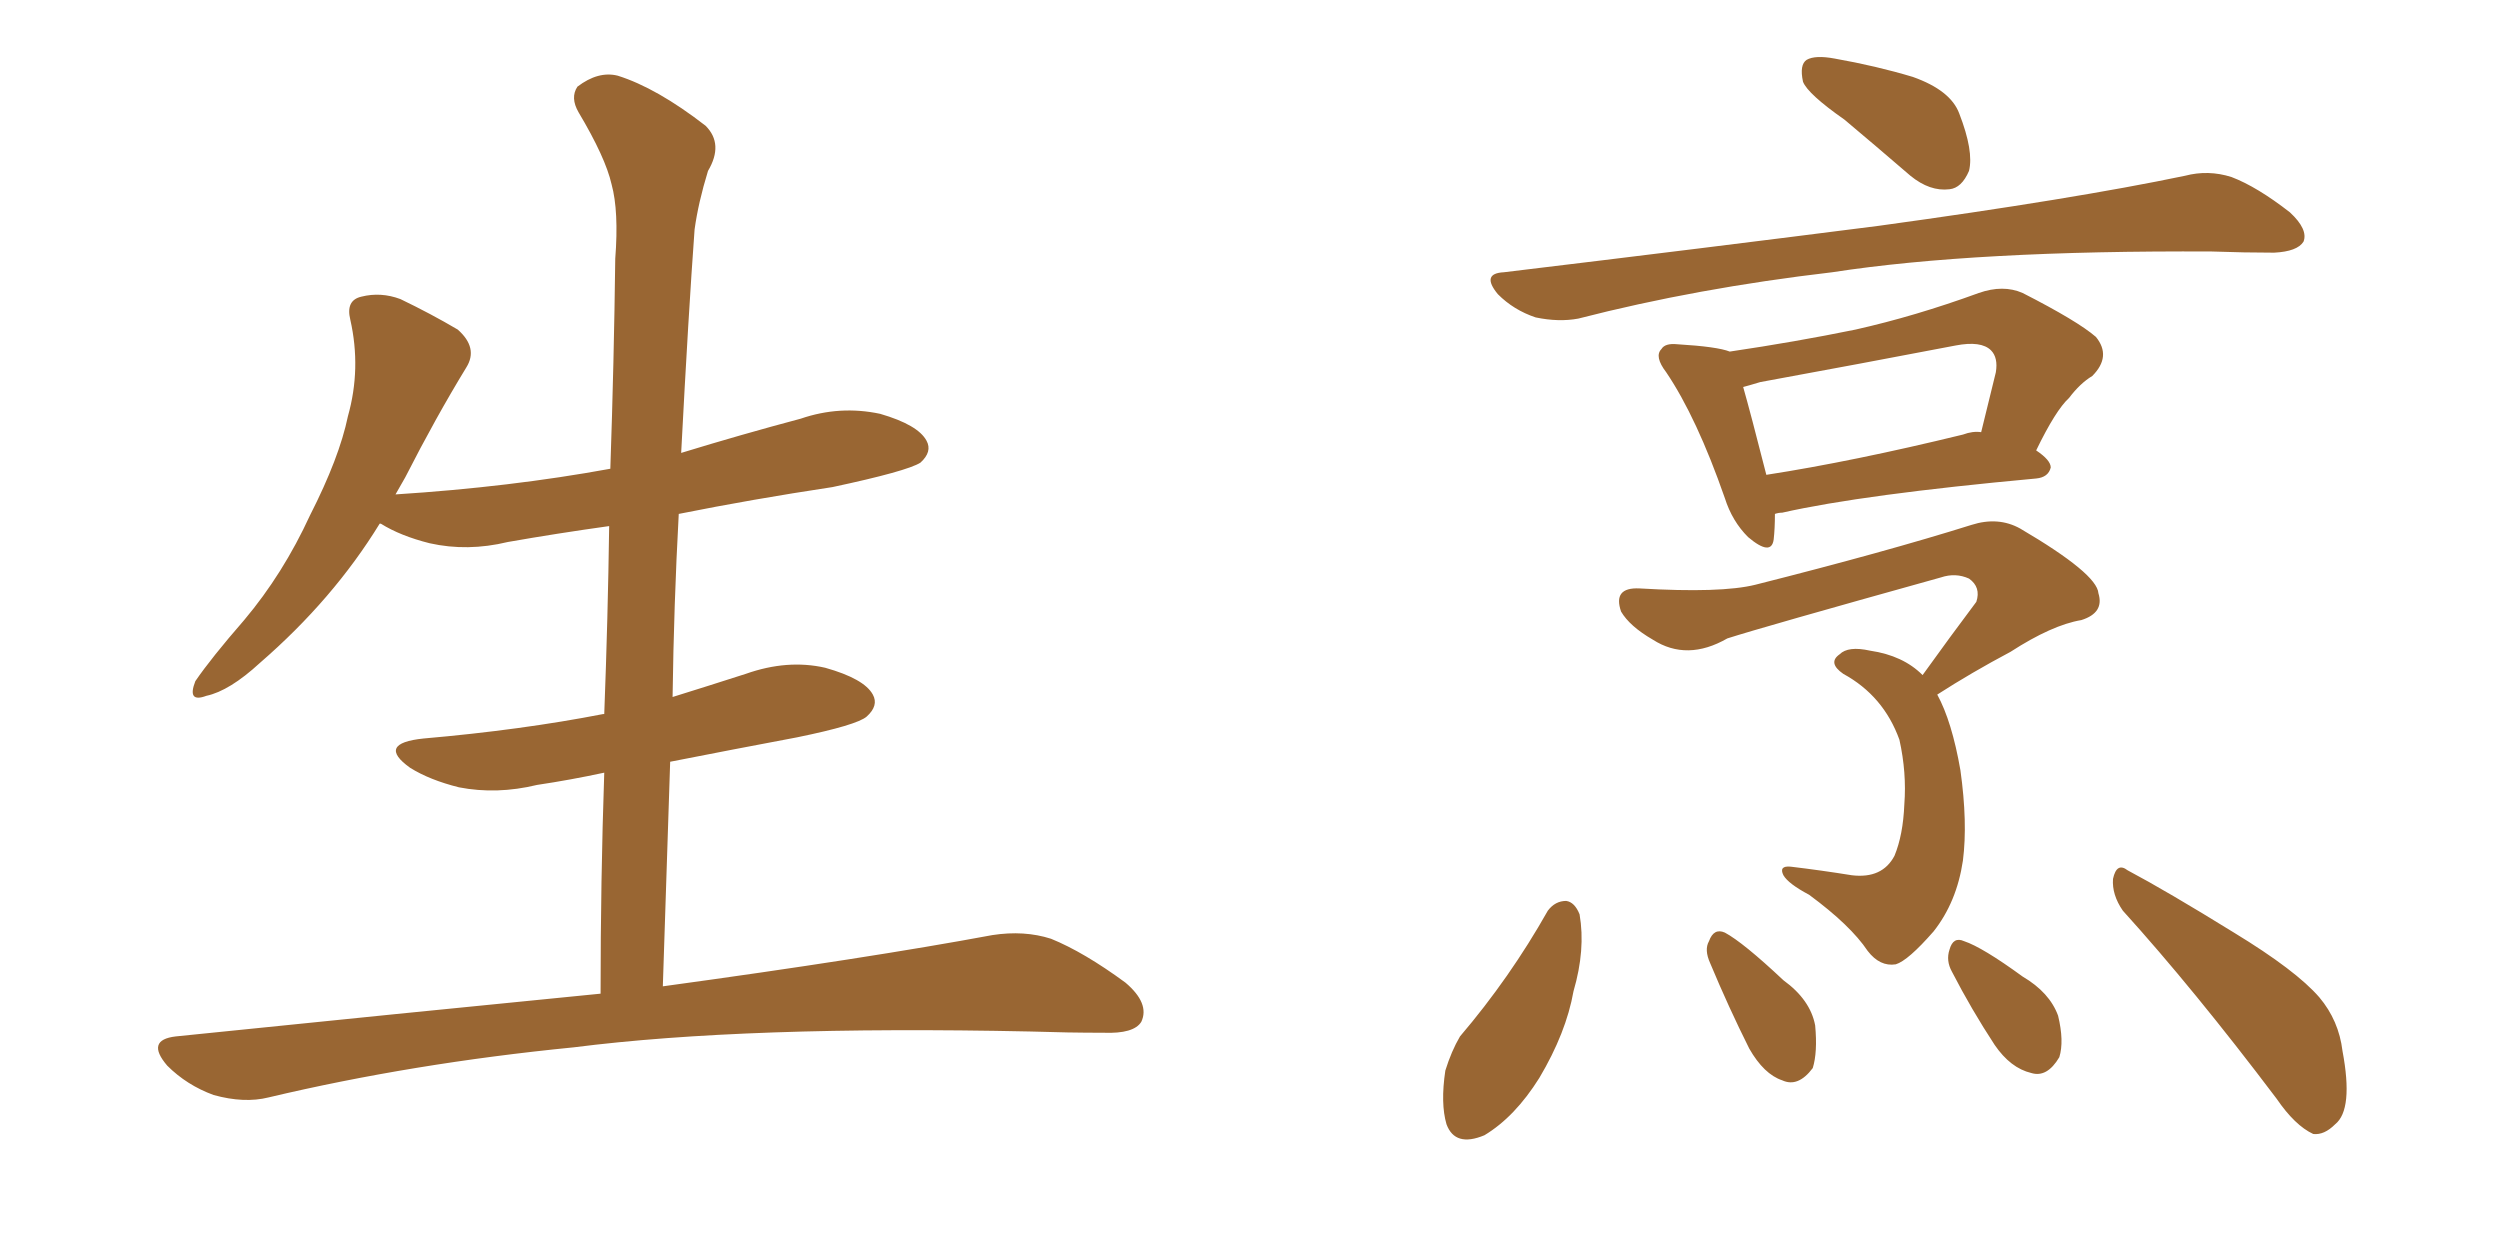 <svg xmlns="http://www.w3.org/2000/svg" xmlns:xlink="http://www.w3.org/1999/xlink" width="300" height="150"><path fill="#996633" padding="10" d="M72.07 119.24L72.07 119.24L72.07 119.24Q72.07 105.62 72.51 92.72L72.51 92.72Q68.41 93.60 64.45 94.19L64.45 94.19Q59.62 95.36 55.08 94.48L55.08 94.48Q51.56 93.60 49.22 92.14L49.22 92.14Q45.12 89.21 50.83 88.62L50.83 88.62Q62.55 87.60 72.36 85.69L72.36 85.69Q72.36 85.69 72.51 85.69L72.51 85.69Q72.95 74.12 73.10 63.13L73.10 63.13Q66.80 64.01 60.94 65.04L60.94 65.04Q56.10 66.21 51.56 65.19L51.56 65.19Q48.05 64.31 45.70 62.84L45.70 62.84Q45.70 62.84 45.56 62.84L45.56 62.84Q39.99 71.92 31.20 79.54L31.20 79.54Q27.54 82.91 24.76 83.50L24.76 83.50Q22.41 84.38 23.44 81.74L23.44 81.74Q25.34 78.96 29.30 74.41L29.30 74.41Q33.98 68.85 37.21 61.82L37.21 61.82Q40.72 54.93 41.75 49.95L41.75 49.95Q43.36 44.24 42.04 38.38L42.04 38.38Q41.46 36.04 43.36 35.60L43.36 35.60Q45.70 35.01 48.05 35.89L48.05 35.89Q51.71 37.65 54.93 39.55L54.93 39.55Q57.42 41.75 55.96 44.09L55.96 44.09Q52.29 50.10 48.63 57.28L48.63 57.28Q48.05 58.30 47.46 59.33L47.46 59.33Q61.23 58.45 73.24 56.25L73.24 56.25Q73.68 43.36 73.83 31.05L73.83 31.05Q74.27 25.34 73.39 22.12L73.39 22.12Q72.66 18.90 69.43 13.48L69.43 13.48Q68.41 11.72 69.29 10.40L69.29 10.40Q71.78 8.50 74.12 9.08L74.12 9.08Q78.81 10.55 84.67 15.09L84.67 15.09Q86.87 17.29 84.96 20.51L84.96 20.51Q83.79 24.32 83.35 27.54L83.35 27.54Q82.62 37.50 81.74 54.35L81.74 54.35Q88.92 52.15 96.09 50.24L96.09 50.24Q100.78 48.63 105.62 49.66L105.62 49.66Q110.16 50.98 111.18 52.88L111.18 52.88Q111.91 54.20 110.45 55.52L110.45 55.52Q108.84 56.54 99.90 58.45L99.90 58.45Q90.23 59.91 81.45 61.67L81.45 61.67Q80.86 72.51 80.71 83.64L80.71 83.64Q84.96 82.32 89.50 80.86L89.50 80.86Q94.48 79.10 99.02 80.13L99.02 80.13Q103.71 81.45 104.74 83.35L104.74 83.35Q105.47 84.67 104.00 85.99L104.00 85.99Q102.83 87.01 95.65 88.48L95.65 88.48Q87.89 89.94 80.42 91.41L80.42 91.41Q79.98 104.59 79.54 118.36L79.54 118.36Q104.15 114.99 119.09 112.21L119.09 112.21Q122.90 111.62 126.12 112.65L126.12 112.65Q130.08 114.26 135.06 117.92L135.06 117.92Q137.99 120.41 136.96 122.61L136.96 122.61Q136.08 124.07 132.42 123.93L132.42 123.93Q128.17 123.93 123.63 123.78L123.63 123.78Q89.50 123.05 68.85 125.68L68.85 125.68Q49.51 127.59 32.23 131.69L32.23 131.69Q29.30 132.42 25.63 131.40L25.63 131.40Q22.41 130.22 20.07 127.88L20.07 127.88Q17.43 124.80 21.09 124.37L21.09 124.37Q48.34 121.58 72.07 119.24ZM221.34 14.36L221.34 14.36Q216.94 11.28 216.36 9.81L216.36 9.81Q215.92 7.76 216.80 7.18L216.80 7.18Q217.82 6.59 220.17 7.03L220.17 7.03Q225.15 7.91 229.54 9.23L229.54 9.23Q234.08 10.84 235.11 13.62L235.11 13.62Q236.87 18.16 236.28 20.51L236.28 20.51Q235.40 22.56 233.94 22.71L233.94 22.71Q231.59 23.00 229.25 21.09L229.25 21.09Q225 17.43 221.34 14.36ZM180.47 32.67L180.47 32.67Q204.79 29.74 225.44 27.10L225.44 27.10Q248.88 23.88 262.21 21.09L262.21 21.09Q264.99 20.36 267.77 21.24L267.77 21.24Q270.85 22.41 274.80 25.49L274.80 25.49Q277.00 27.54 276.42 29.00L276.42 29.00Q275.68 30.18 272.90 30.32L272.90 30.32Q269.38 30.32 265.43 30.18L265.43 30.18Q237.01 30.03 219.87 32.67L219.87 32.67Q203.61 34.57 189.40 38.23L189.40 38.23Q187.06 38.67 184.28 38.09L184.28 38.09Q181.64 37.21 179.74 35.30L179.74 35.30Q177.69 32.81 180.47 32.67ZM212.99 61.67L212.99 61.67Q212.99 63.43 212.84 64.75L212.84 64.75Q212.55 66.80 209.77 64.45L209.77 64.45Q207.86 62.55 206.98 59.77L206.98 59.77Q203.61 50.10 199.95 44.68L199.95 44.68Q198.49 42.77 199.37 41.89L199.37 41.89Q199.80 41.16 201.27 41.31L201.27 41.31Q206.10 41.60 207.57 42.19L207.57 42.19Q215.48 41.02 222.66 39.55L222.66 39.55Q229.83 37.94 237.45 35.16L237.45 35.16Q240.38 34.13 242.72 35.16L242.72 35.16Q249.32 38.53 251.51 40.43L251.51 40.43Q253.42 42.77 251.07 45.12L251.07 45.12Q249.61 46.00 248.29 47.75L248.29 47.75Q246.68 49.22 244.34 54.05L244.34 54.05Q246.09 55.22 246.09 56.10L246.09 56.10Q245.80 57.28 244.34 57.42L244.34 57.42Q223.54 59.33 213.87 61.52L213.87 61.52Q213.43 61.52 212.99 61.67ZM235.55 52.15L235.55 52.15Q236.72 51.71 237.74 51.86L237.74 51.86Q238.62 48.34 239.50 44.68L239.50 44.68Q239.79 42.92 238.92 42.04L238.92 42.04Q237.74 40.87 234.67 41.46L234.67 41.46Q223.24 43.65 211.23 45.85L211.23 45.85Q209.77 46.29 209.18 46.44L209.18 46.44Q210.06 49.51 211.96 56.98L211.96 56.98Q222.36 55.37 235.55 52.15ZM230.71 81.01L230.71 81.01Q234.08 76.32 237.16 72.22L237.16 72.22Q237.74 70.46 236.28 69.43L236.28 69.43Q234.67 68.70 232.91 69.29L232.91 69.29Q211.38 75.29 207.28 76.61L207.28 76.61Q202.44 79.39 198.34 76.76L198.34 76.76Q195.56 75.15 194.53 73.39L194.53 73.39Q193.51 70.46 196.73 70.61L196.73 70.61Q206.54 71.19 210.64 70.17L210.64 70.17Q226.32 66.21 236.57 62.99L236.57 62.99Q239.79 61.96 242.43 63.43L242.43 63.43Q251.66 68.85 251.81 71.19L251.81 71.19Q252.54 73.54 249.76 74.41L249.76 74.41Q246.24 75 241.26 78.22L241.26 78.22Q236.57 80.71 232.47 83.35L232.47 83.35Q234.23 86.57 235.25 92.43L235.25 92.43Q236.13 98.73 235.55 103.27L235.55 103.27Q234.81 108.25 232.03 111.77L232.03 111.77Q228.96 115.28 227.49 115.72L227.49 115.72Q225.59 116.02 224.12 114.11L224.12 114.11Q222.07 111.04 217.09 107.37L217.09 107.37Q214.60 106.05 214.01 105.03L214.01 105.03Q213.43 103.86 214.89 104.00L214.89 104.00Q218.55 104.44 222.22 105.03L222.22 105.03Q225.88 105.47 227.34 102.69L227.34 102.69Q228.37 100.20 228.52 96.53L228.52 96.53Q228.81 92.72 227.93 88.77L227.93 88.77Q226.03 83.50 221.19 80.86L221.19 80.86Q219.29 79.54 220.75 78.52L220.75 78.52Q221.78 77.49 224.41 78.08L224.41 78.08Q228.37 78.66 230.71 81.01ZM185.74 109.28L185.74 109.28Q186.62 108.11 187.94 108.11L187.94 108.11Q188.96 108.25 189.55 109.72L189.55 109.72Q190.28 113.96 188.82 118.95L188.82 118.95Q187.94 123.93 184.72 129.35L184.72 129.35Q181.79 134.03 178.13 136.23L178.13 136.23Q174.61 137.70 173.58 134.91L173.58 134.91Q172.85 132.42 173.44 128.47L173.44 128.47Q174.17 126.12 175.20 124.37L175.20 124.37Q181.20 117.33 185.74 109.28ZM205.22 115.58L205.22 115.58Q204.49 113.96 205.08 112.94L205.08 112.94Q205.66 111.33 206.98 111.91L206.98 111.91Q209.18 113.09 214.01 117.63L214.01 117.63Q217.24 119.97 217.82 123.05L217.82 123.05Q218.12 126.27 217.53 128.17L217.53 128.17Q215.77 130.52 213.87 129.64L213.87 129.64Q211.67 128.91 209.91 125.83L209.91 125.83Q207.42 120.85 205.22 115.58ZM234.23 116.60L234.23 116.60Q233.50 115.28 233.94 113.96L233.94 113.96Q234.38 112.35 235.69 112.94L235.69 112.94Q237.89 113.67 242.72 117.19L242.72 117.19Q245.95 119.09 246.97 121.88L246.97 121.88Q247.71 124.95 247.12 126.86L247.12 126.86Q245.65 129.35 243.75 128.76L243.75 128.76Q241.26 128.17 239.36 125.39L239.36 125.39Q236.57 121.14 234.23 116.60ZM254.74 109.28L254.74 109.28L254.74 109.28Q253.42 107.37 253.56 105.47L253.56 105.47Q254.00 103.42 255.32 104.44L255.32 104.44Q260.01 106.93 268.07 111.91L268.07 111.91Q275.54 116.46 278.32 119.68L278.32 119.68Q280.66 122.46 281.10 126.12L281.10 126.12Q282.42 133.15 280.22 134.91L280.22 134.91Q278.91 136.23 277.59 136.08L277.59 136.08Q275.39 135.06 273.19 131.84L273.19 131.84Q263.23 118.65 254.74 109.28Z"/></svg>
